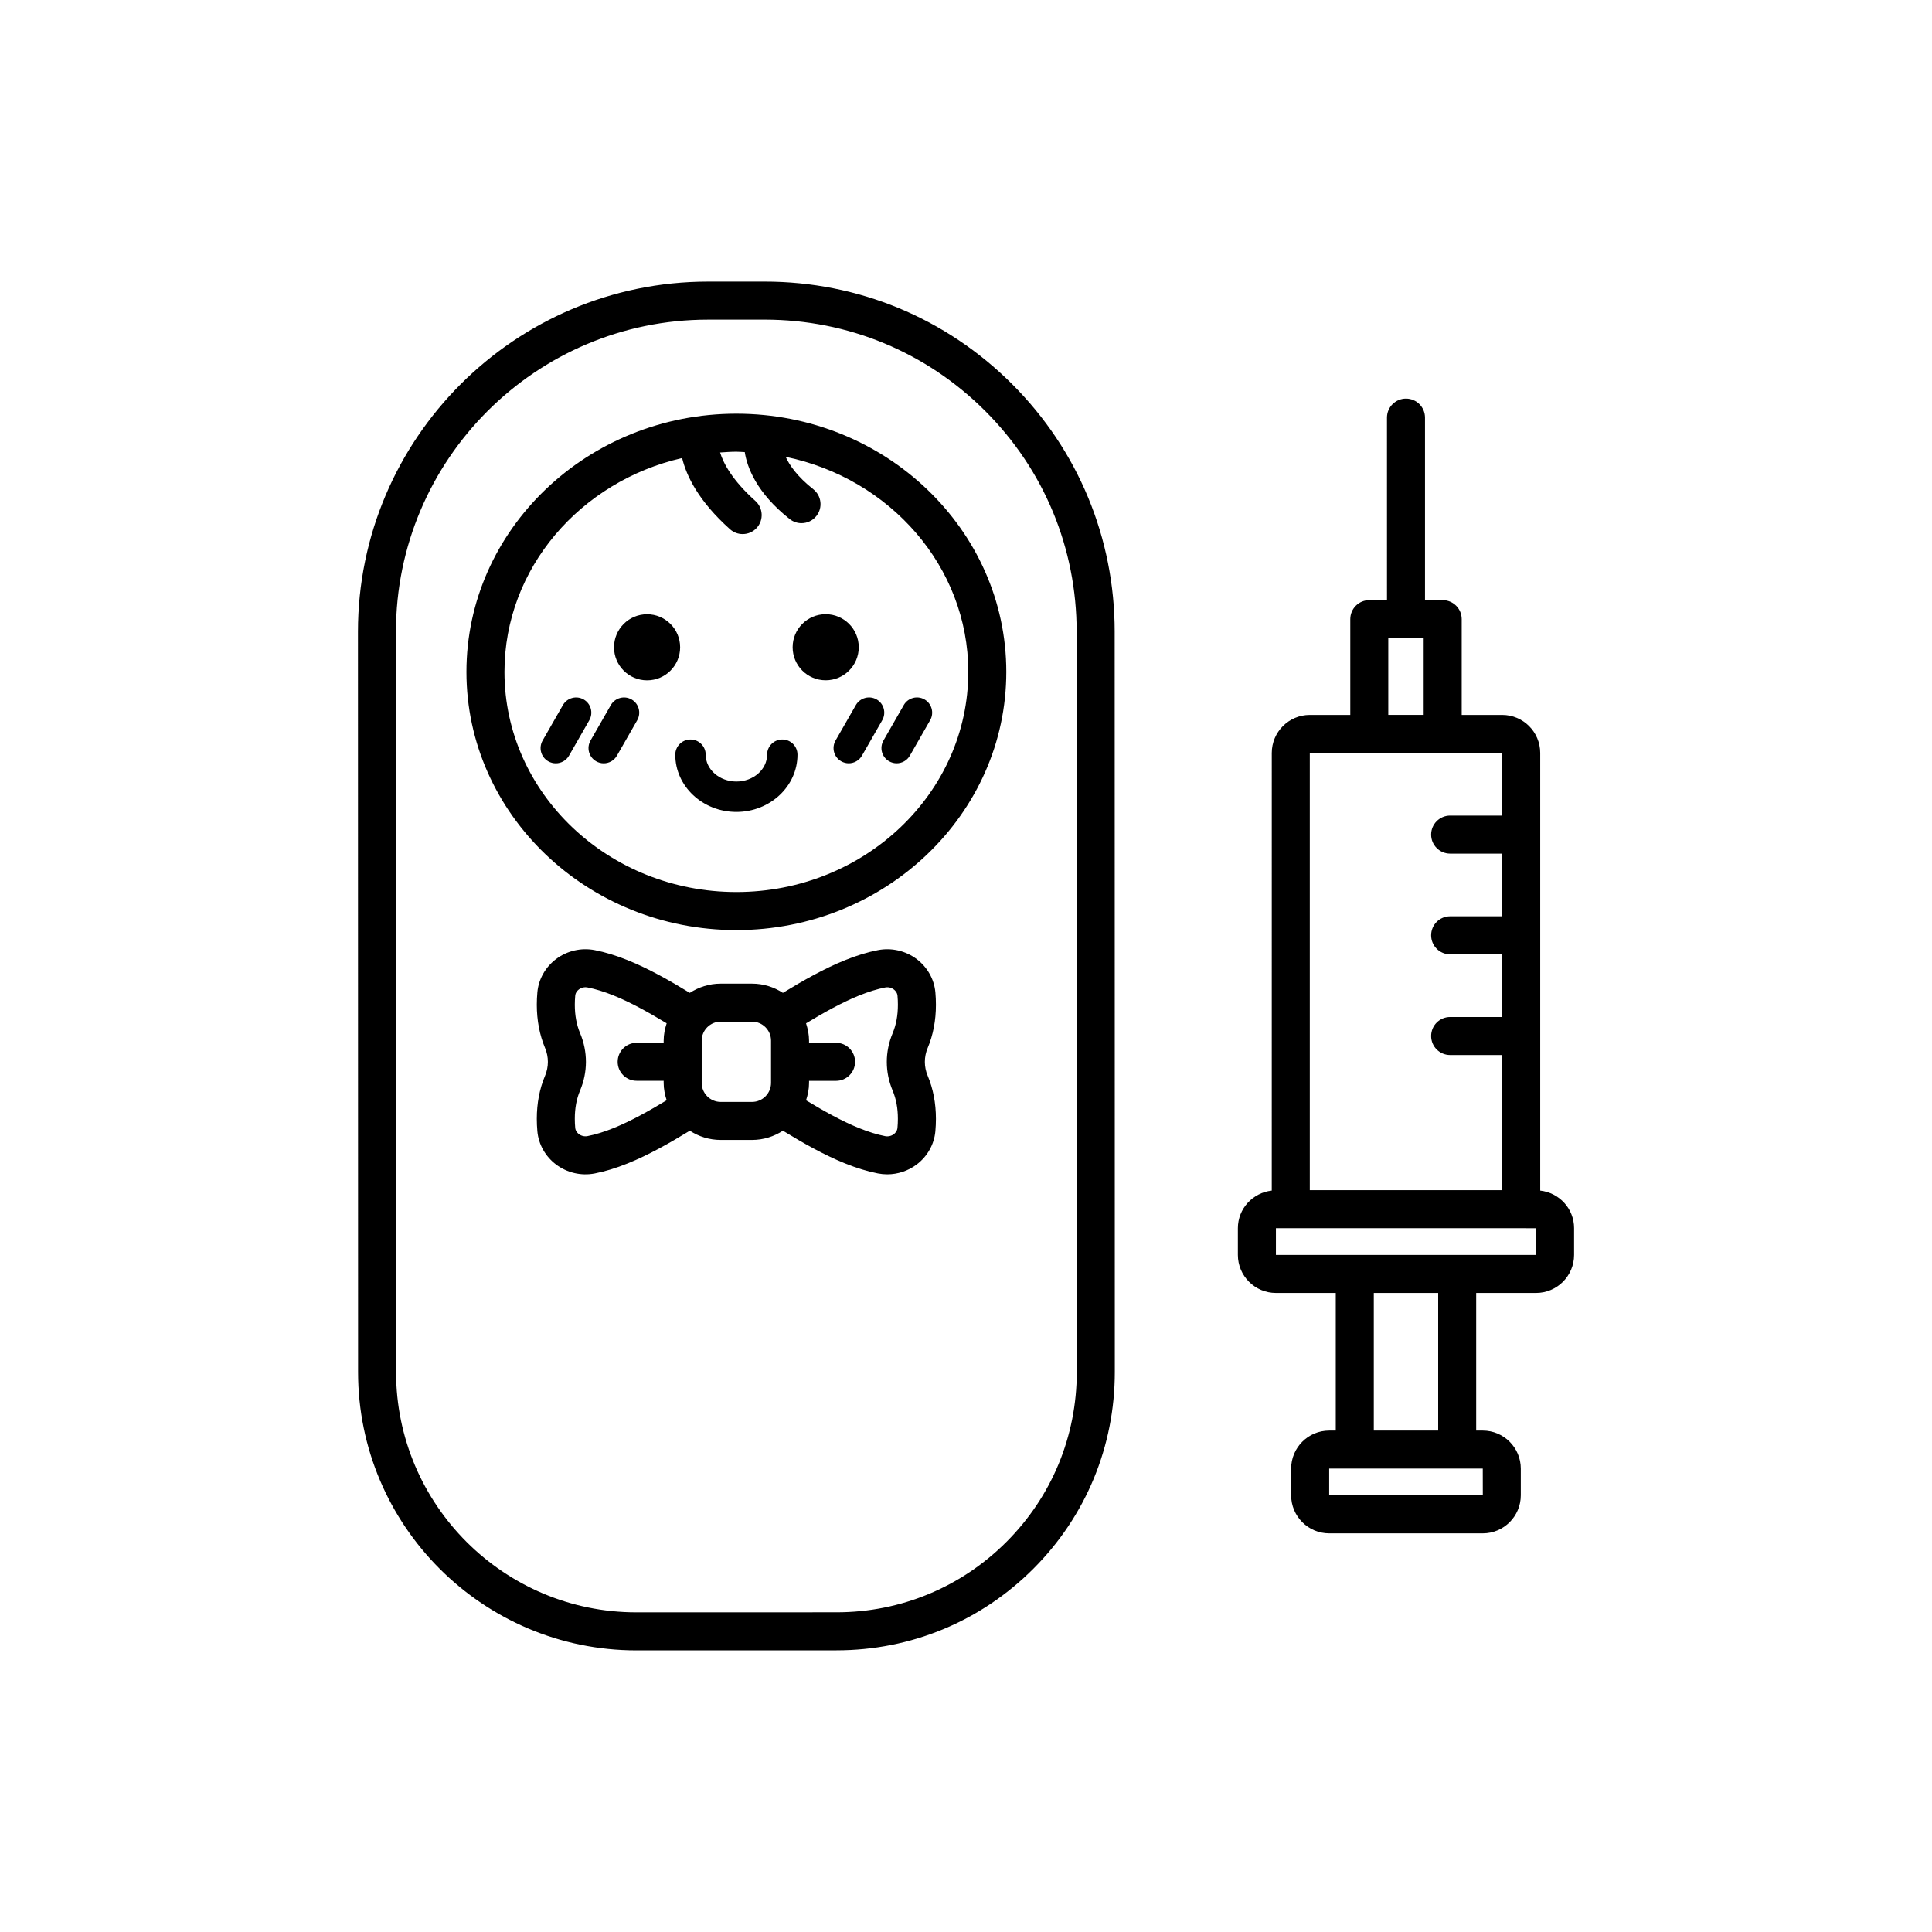 <?xml version="1.0" encoding="UTF-8"?>
<!-- The Best Svg Icon site in the world: iconSvg.co, Visit us! https://iconsvg.co -->
<svg fill="#000000" width="800px" height="800px" version="1.1" viewBox="144 144 512 512" xmlns="http://www.w3.org/2000/svg">
 <path d="m312.87 334.87-5.379 9.391c-0.746 1.301-2.102 2.027-3.504 2.027-0.68 0-1.367-0.172-2-0.535-1.93-1.105-2.598-3.57-1.492-5.504l5.379-9.391c1.109-1.93 3.57-2.598 5.504-1.492 1.93 1.105 2.594 3.57 1.492 5.504zm-14.191-5.504c-1.938-1.105-4.394-0.434-5.504 1.492l-5.379 9.391c-1.105 1.934-0.438 4.394 1.492 5.504 0.633 0.363 1.32 0.535 2 0.535 1.398 0 2.758-0.727 3.504-2.027l5.379-9.391c1.105-1.934 0.441-4.398-1.492-5.504zm91.16 92.359c-0.992 2.379-0.992 4.992 0.008 7.359 1.449 3.438 2.184 7.277 2.184 11.418 0 1.094-0.051 2.191-0.148 3.289-0.309 3.461-2.117 6.676-4.953 8.812-2.266 1.703-5.012 2.606-7.805 2.606-0.82 0-1.648-0.078-2.469-0.238-2.766-0.543-5.633-1.418-8.766-2.68-5.488-2.215-10.984-5.328-16.41-8.641-2.363 1.535-5.168 2.445-8.188 2.445h-8.297c-3.019 0-5.824-0.91-8.188-2.445-5.426 3.312-10.922 6.422-16.41 8.641-3.133 1.266-6 2.141-8.766 2.68-3.594 0.707-7.34-0.164-10.273-2.367-2.84-2.137-4.644-5.352-4.953-8.82-0.098-1.098-0.148-2.188-0.148-3.277 0-4.144 0.734-7.984 2.184-11.414 1-2.371 1.004-4.988 0.004-7.371-1.449-3.465-2.184-7.312-2.188-11.453 0-1.094 0.051-2.188 0.148-3.281 0.309-3.473 2.117-6.688 4.953-8.824 2.934-2.207 6.672-3.074 10.27-2.367 2.766 0.543 5.633 1.418 8.766 2.68 5.488 2.215 10.988 5.328 16.41 8.641 2.363-1.531 5.168-2.445 8.188-2.445h8.297c3.023 0 5.824 0.91 8.188 2.445 5.426-3.312 10.922-6.422 16.41-8.641 3.137-1.266 6.004-2.141 8.766-2.68 3.594-0.703 7.34 0.16 10.27 2.363 2.84 2.137 4.648 5.352 4.961 8.82 0.098 1.102 0.148 2.199 0.145 3.297 0 4.137-0.734 7.992-2.188 11.449zm-82.152 3.66c0-2.781 2.254-5.039 5.039-5.039h7.152v-0.562c0-1.613 0.32-3.141 0.793-4.602-4.754-2.875-9.5-5.531-14.051-7.367-2.496-1.008-4.824-1.723-6.926-2.137-0.793-0.148-1.625 0.035-2.281 0.531-0.332 0.25-0.898 0.793-0.973 1.664-0.07 0.793-0.109 1.59-0.109 2.387 0.004 2.832 0.461 5.305 1.406 7.559 2.055 4.898 2.051 10.297-0.016 15.184-0.934 2.215-1.391 4.668-1.391 7.496 0 0.793 0.035 1.59 0.109 2.387 0.078 0.867 0.641 1.41 0.973 1.66 0.656 0.496 1.488 0.68 2.285 0.531 2.098-0.41 4.43-1.129 6.926-2.137 4.547-1.836 9.293-4.492 14.047-7.367-0.473-1.461-0.793-2.984-0.793-4.602v-0.559h-7.152c-2.781 0.012-5.039-2.246-5.039-5.027zm40.645-5.602c0-2.777-2.262-5.039-5.039-5.039h-8.297c-2.777 0-5.039 2.262-5.039 5.039v11.195c0 2.777 2.262 5.039 5.039 5.039h8.297c2.777 0 5.039-2.262 5.039-5.039zm32.215-1.945v-0.004c0.945-2.254 1.406-4.731 1.406-7.57 0.004-0.801-0.035-1.594-0.105-2.387-0.078-0.867-0.645-1.41-0.973-1.66-0.656-0.492-1.484-0.691-2.289-0.531-2.098 0.41-4.426 1.129-6.926 2.137-4.547 1.836-9.293 4.492-14.047 7.367 0.469 1.461 0.793 2.984 0.793 4.598v0.562h7.156c2.781 0 5.039 2.254 5.039 5.039 0 2.781-2.254 5.039-5.039 5.039h-7.156v0.559c0 1.613-0.32 3.141-0.793 4.598 4.754 2.875 9.5 5.531 14.047 7.367 2.496 1.008 4.828 1.723 6.926 2.137 0.797 0.148 1.629-0.035 2.281-0.531 0.332-0.25 0.898-0.793 0.973-1.664 0.074-0.801 0.109-1.594 0.109-2.383 0-2.828-0.457-5.285-1.391-7.5-2.055-4.887-2.059-10.273-0.012-15.172zm-65.066-111.06c-4.84 0-8.758 3.922-8.758 8.762 0 4.84 3.922 8.758 8.762 8.758s8.758-3.922 8.758-8.762c0-4.84-3.922-8.758-8.762-8.758zm95.199 15.27c0.004 37.727-32.082 68.426-71.523 68.434h-0.012c-39.441 0-71.531-30.688-71.535-68.414-0.004-37.727 32.082-68.426 71.523-68.434h0.012c39.441 0 71.531 30.688 71.535 68.414zm-10.074 0c-0.004-27.906-20.77-51.273-48.395-56.98 1.004 2.195 3.051 5.211 7.32 8.582 2.184 1.723 2.555 4.894 0.828 7.078-0.992 1.258-2.469 1.914-3.957 1.914-1.094 0-2.195-0.355-3.121-1.086-8.867-7.004-11.301-13.809-11.914-17.742-0.742-0.027-1.473-0.105-2.223-0.105h-0.012c-1.453 0-2.879 0.113-4.305 0.207 0.879 2.836 3.184 7.309 9.348 12.828 2.07 1.855 2.246 5.039 0.391 7.113-0.992 1.109-2.371 1.676-3.754 1.676-1.195 0-2.398-0.422-3.359-1.285-8.402-7.531-11.566-14.191-12.684-18.863-26.965 6.172-47.086 29.211-47.082 56.676 0.004 32.168 27.578 58.336 61.457 58.336h0.012c33.887 0 61.453-26.176 61.449-58.348zm38.793-10.66 0.035 196.2c0.004 19.699-7.664 38.219-21.594 52.152-13.93 13.934-32.449 21.605-52.148 21.609l-53.035 0.012h-0.012c-40.664 0-73.75-33.078-73.754-73.742l-0.031-196.2c-0.008-51.152 41.602-92.777 92.758-92.789l14.996-0.004h0.016c24.773 0 48.066 9.645 65.586 27.164 17.523 17.523 27.18 40.82 27.184 65.598zm-10.043 196.2-0.035-196.2c0-22.09-8.605-42.852-24.23-58.473-15.617-15.609-36.383-24.211-58.461-24.211h-0.016l-14.996 0.004c-45.598 0.012-82.691 37.113-82.684 82.711l0.031 196.2c0.004 35.105 28.57 63.664 63.676 63.664h0.012l53.035-0.012c17.008 0 33-6.629 45.027-18.656 12.023-12.023 18.641-28.016 18.641-45.023zm131.79-38.102v7.078c0 5.555-4.523 10.078-10.078 10.078h-15.863v36.473h1.742c5.555 0 10.078 4.523 10.078 10.078v7.078c0 5.555-4.523 10.078-10.078 10.078h-40.703c-5.555 0-10.078-4.523-10.078-10.078v-7.078c0-5.555 4.523-10.078 10.078-10.078h1.746v-36.473h-15.863c-5.555 0-10.078-4.523-10.078-10.078v-7.078c0-5.18 3.945-9.41 8.98-9.969l0.004-115.98c0-5.559 4.523-10.078 10.078-10.078h10.727v-25.375c0-2.781 2.254-5.039 5.039-5.039h4.688l-0.004-48.371c0-2.781 2.254-5.039 5.039-5.039s5.039 2.254 5.039 5.039v48.371h4.688c2.785 0 5.039 2.254 5.039 5.039v25.375h10.727c5.555 0 10.078 4.519 10.078 10.078v115.98c5.031 0.555 8.977 4.785 8.977 9.965zm-49.238-136.03h9.379v-20.336h-9.379zm-20.801 125.95h50.98v-35.816h-13.785c-2.785 0-5.039-2.254-5.039-5.039 0-2.781 2.254-5.039 5.039-5.039h13.785v-16.609h-13.785c-2.785 0-5.039-2.254-5.039-5.039 0-2.781 2.254-5.039 5.039-5.039h13.785v-16.609h-13.785c-2.785 0-5.039-2.254-5.039-5.039 0-2.781 2.254-5.039 5.039-5.039h13.785v-16.609l-50.98 0.008zm5.137 73.785v7.078h40.715l-0.012-7.078zm28.887-10.078v-36.473h-17.062v36.473zm25.941-46.547-0.004-7.078-68.938-0.004v7.086zm-171.45-130.82c0.633 0.363 1.32 0.535 1.996 0.535 1.398 0 2.758-0.727 3.504-2.031l5.379-9.391c1.105-1.93 0.434-4.394-1.496-5.5-1.93-1.105-4.391-0.434-5.5 1.496l-5.379 9.391c-1.105 1.93-0.438 4.391 1.496 5.5zm-8.047-30.223c0-4.84-3.922-8.758-8.762-8.758-4.84 0-8.758 3.922-8.758 8.762 0 4.836 3.922 8.758 8.762 8.758s8.758-3.926 8.758-8.762zm4.738 13.836c-1.93-1.105-4.391-0.434-5.504 1.492l-5.379 9.391c-1.105 1.934-0.438 4.394 1.492 5.504 0.633 0.363 1.32 0.535 2 0.535 1.398 0 2.758-0.727 3.504-2.027l5.379-9.391c1.105-1.934 0.438-4.398-1.492-5.504zm-24.996 10.613c-2.227 0-4.031 1.805-4.031 4.031 0 3.918-3.652 7.106-8.133 7.109-4.488 0-8.137-3.188-8.137-7.106 0-2.227-1.805-4.031-4.031-4.031-2.227 0-4.031 1.805-4.031 4.031 0 8.363 7.266 15.164 16.199 15.164 8.926-0.004 16.188-6.809 16.188-15.168 0.008-2.231-1.797-4.031-4.023-4.031z"/>
</svg>